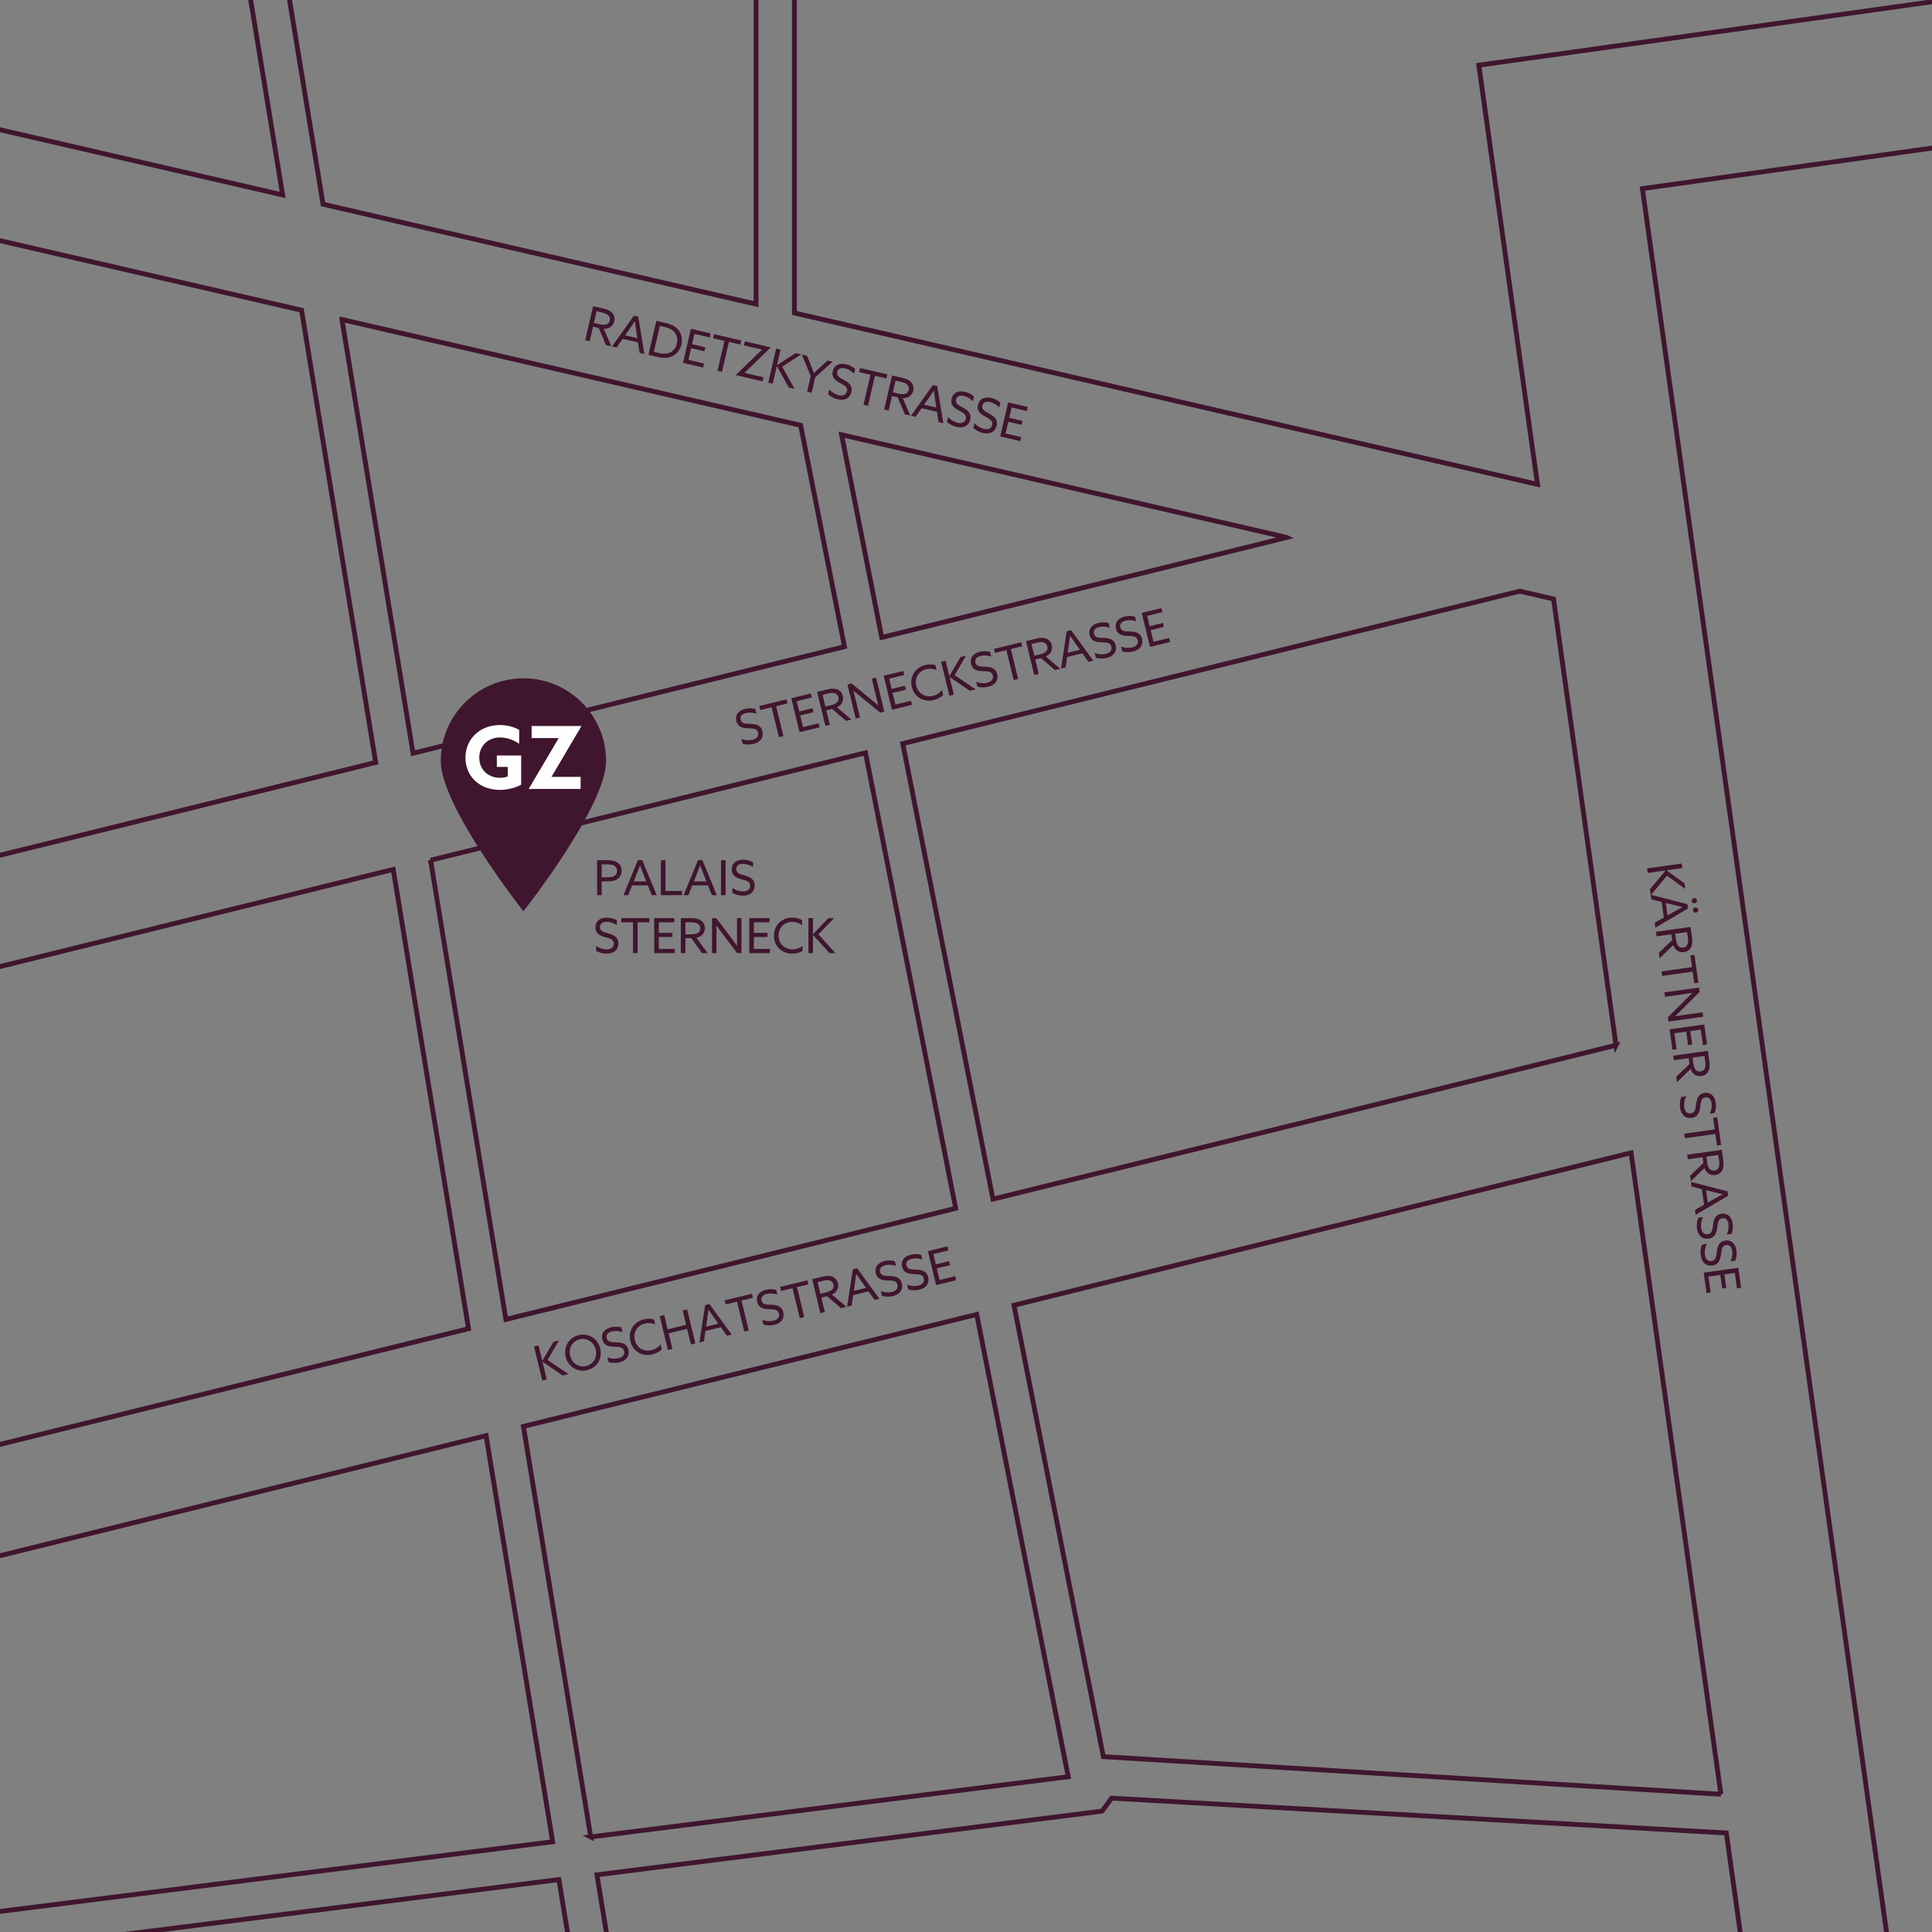 <?xml version="1.0" encoding="UTF-8"?>
<svg xmlns="http://www.w3.org/2000/svg" xmlns:xlink="http://www.w3.org/1999/xlink" version="1.1" viewBox="0 0 400 400">
  <rect x="0" y="0" width="400" height="400" fill="#808080" stroke="none"/>
  <!-- Generator: Adobe Illustrator 29.0.0, SVG Export Plug-In . SVG Version: 2.1.0 Build 186)  -->
  <defs>
    <clipPath id="clippath">
      <rect y="0" width="400" height="400" fill="none"/>
    </clipPath>
  </defs>
  <g id="skizze">
    <g clip-path="url(#clippath)">
      <path d="M714.169-13.335l-4.16-29.71L306.17,13.499l12.151,86.78-153.848-35.484V-251.284h-7.938V62.965l-89.654-20.678-14.664-89.436-7.834,1.284,14.137,86.223L-35.656,18.638l-5.029,21.804,103.117,23.783,15.352,93.631-99.914,24.68.83,8.751-122.907,30.359,1.904,7.707,121.761-30.076.548,5.78,101.411-25.049,15.589,95.076-137.126,33.871,5.366,21.723,135.392-33.443,13.786,84.077-168.986,21.308.993,7.876,169.278-21.345,5.295,32.291,7.834-1.284-5.247-32,104.575-13.186,1.977-2.685,127.274,7.215,5.298,37.838,29.71-4.16-52.384-374.129L714.169-13.335ZM334.579,216.401l-128.996,31.863-18.676-94.313,127.744-31.554,6.992,1.613,12.936,92.392ZM266.396,111.267l-83.841,20.709-8.31-41.963,92.15,21.254ZM70.793,66.153l94.973,21.905,9.074,45.825-89.324,22.064-14.723-89.793ZM89.148,178.098l90.044-22.241,18.676,94.313-93.131,23.004-15.589-95.076ZM122.305,380.318l-13.936-84.993,93.85-23.182,18.952,95.708-98.867,12.466ZM356.293,371.479l-127.852-7.783-18.507-93.458,127.764-31.559,18.594,132.8Z" fill="none" stroke="#40162e" stroke-miterlimit="10"/>
    </g>
  </g>
  <g id="type">
    <path d="M125.485,157.553c0,9.453-17.115,31.115-17.115,31.115,0,0-17.115-21.663-17.115-31.115s7.663-17.115,17.115-17.115,17.115,7.663,17.115,17.115Z" fill="#40162e"/>
    <path d="M109.485,163.304l.018.036h10.708v-2.502h-5.993l-.018-.036,6.173-10.456-.018-.036h-10.294v2.502h5.579l.018.036-6.173,10.457ZM107.901,156.411h-5.039v2.376h2.268v1.962c-.432.18-1.008.288-1.602.288-2.682,0-4.301-1.908-4.301-4.176,0-2.322,1.691-4.176,4.319-4.176,1.422,0,2.844.54,3.942,1.296v-2.879c-1.008-.558-2.394-.99-3.996-.99-4.157,0-7.127,2.916-7.127,6.767s2.934,6.659,7.109,6.659c1.62,0,3.257-.432,4.428-1.08v-6.047Z" fill="#fff"/>
    <g>
      <path d="M122.798,63.385l1.908.443c.71.164,1.386.352,1.886.806.509.458.771,1.093.589,1.881-.177.76-.677,1.239-1.289,1.445-.289.098-.573.124-.876.104l1.541,3.621-1.12-.26-1.454-3.508-1.197-.277-.698,3.008-.925-.215,1.636-7.049ZM124.163,67.139c.623.145,1.082.158,1.458,0,.307-.134.531-.39.621-.779.102-.438-.021-.836-.344-1.127-.332-.292-.773-.425-1.455-.583l-.916-.212-.562,2.424,1.198.277Z" fill="#40162e"/>
      <path d="M131.252,65.346l.886.206,1.276,7.724-.993-.23-.333-2.149-3.174-.736-1.254,1.782-.945-.22,4.537-6.376ZM129.423,69.426l2.532.587-.236-1.594c-.094-.616-.187-1.273-.268-1.898l-.02-.004c-.348.524-.719,1.064-1.103,1.611l-.906,1.298Z" fill="#40162e"/>
      <path d="M135.89,66.422l1.938.449c.935.217,1.748.56,2.359,1.152.87.849,1.185,2.061.899,3.287-.271,1.168-1.019,2.092-2.061,2.518-.872.352-1.85.32-3.066.037l-1.704-.395,1.635-7.049ZM136.299,73.062c.848.196,1.554.247,2.201.018.771-.272,1.425-.962,1.655-1.955.237-1.022-.083-1.896-.62-2.463-.518-.551-1.25-.803-2.01-.979l-.904-.21-1.246,5.375.924.214Z" fill="#40162e"/>
      <path d="M143.05,68.082l4.069.944-.193.837-3.146-.729-.495,2.132,2.756.639-.191.827-2.756-.639-.561,2.415,3.233.75-.194.837-4.157-.965,1.635-7.049Z" fill="#40162e"/>
      <path d="M149.994,70.575l-2.365-.548.194-.838,5.657,1.312-.194.837-2.366-.549-1.441,6.212-.925-.215,1.44-6.212Z" fill="#40162e"/>
      <path d="M152.335,77.664l-.005-.021,5.423-5.247-.005-.021-3.729-.865.194-.837,5.354,1.242.005.021-5.423,5.247.005.021,3.903.905-.193.837-5.53-1.282Z" fill="#40162e"/>
      <path d="M160.691,72.174l.924.215-.74,3.193.018.014,3.819-2.489,1.148.267-3.923,2.537,2.561,4.575-1.207-.28-2.446-4.404-.022.005-.842,3.632-.924-.215,1.635-7.049Z" fill="#40162e"/>
      <path d="M167.848,77.917l-1.828-4.507,1.081.25.798,2.002c.201.508.408,1.027.604,1.556l.02.004c.396-.38.8-.748,1.229-1.141l1.586-1.438,1.042.242-3.604,3.237-.739,3.184-.924-.215.736-3.174Z" fill="#40162e"/>
      <path d="M171.689,80.614c.544.659,1.342,1.069,1.965,1.214.838.194,1.519-.047,1.697-.816.21-.905-.582-1.253-1.445-1.73-.928-.513-1.797-1.146-1.498-2.431.289-1.246,1.361-1.757,2.733-1.438.662.154,1.423.505,1.903.996l-.226.974c-.538-.597-1.29-.987-1.894-1.127-.789-.183-1.422.03-1.59.75-.203.877.581,1.212,1.381,1.654.955.528,1.873,1.173,1.562,2.517-.298,1.285-1.419,1.825-2.83,1.498-.682-.158-1.467-.535-1.994-1.047l.235-1.013Z" fill="#40162e"/>
      <path d="M180.223,77.586l-2.366-.549.194-.837,5.656,1.312-.193.838-2.366-.549-1.44,6.212-.926-.215,1.441-6.212Z" fill="#40162e"/>
      <path d="M184.693,77.741l1.908.442c.711.165,1.386.352,1.886.807.51.457.772,1.092.589,1.881-.176.76-.676,1.238-1.289,1.445-.289.097-.572.124-.875.104l1.54,3.62-1.12-.26-1.453-3.508-1.198-.277-.698,3.008-.924-.214,1.635-7.049ZM186.059,81.495c.623.145,1.082.158,1.458,0,.308-.134.531-.39.622-.779.102-.438-.021-.836-.344-1.127-.333-.292-.773-.425-1.455-.583l-.916-.212-.562,2.424,1.197.278Z" fill="#40162e"/>
      <path d="M193.147,79.701l.887.206,1.276,7.724-.994-.23-.332-2.149-3.174-.736-1.255,1.782-.944-.22,4.536-6.376ZM191.319,83.781l2.531.587-.235-1.593c-.094-.617-.188-1.274-.268-1.898l-.02-.005c-.348.524-.719,1.064-1.104,1.611l-.905,1.298Z" fill="#40162e"/>
      <path d="M196.295,86.321c.545.659,1.342,1.069,1.965,1.214.838.194,1.52-.047,1.698-.816.21-.905-.582-1.253-1.445-1.73-.928-.513-1.797-1.146-1.499-2.431.289-1.246,1.361-1.757,2.734-1.438.662.154,1.422.505,1.903.996l-.226.974c-.539-.597-1.29-.987-1.894-1.127-.788-.183-1.423.03-1.589.749-.203.877.58,1.213,1.381,1.655.953.528,1.871,1.173,1.56,2.517-.298,1.285-1.418,1.825-2.83,1.498-.682-.158-1.466-.535-1.993-1.048l.234-1.012Z" fill="#40162e"/>
      <path d="M201.76,87.589c.544.659,1.342,1.069,1.965,1.214.838.194,1.52-.047,1.698-.816.21-.906-.582-1.253-1.445-1.73-.928-.513-1.797-1.146-1.499-2.431.289-1.246,1.361-1.757,2.734-1.438.662.154,1.422.504,1.902.996l-.226.974c-.538-.597-1.288-.987-1.893-1.127-.789-.183-1.423.029-1.589.749-.203.877.58,1.213,1.381,1.655.954.528,1.871,1.173,1.56,2.516-.298,1.286-1.419,1.825-2.83,1.498-.682-.157-1.466-.535-1.993-1.047l.234-1.012Z" fill="#40162e"/>
      <path d="M208.716,83.312l4.069.943-.193.838-3.146-.729-.495,2.133,2.757.639-.192.827-2.756-.639-.561,2.415,3.233.749-.194.837-4.157-.964,1.635-7.049Z" fill="#40162e"/>
    </g>
    <g>
      <path d="M153.502,152.973c.783.345,1.68.353,2.301.201.836-.203,1.336-.726,1.149-1.493-.22-.903-1.083-.857-2.069-.896-1.059-.04-2.12-.214-2.432-1.496-.303-1.243.426-2.182,1.795-2.515.66-.16,1.497-.189,2.147.033l.236.971c-.749-.291-1.596-.301-2.197-.154-.787.191-1.258.666-1.082,1.385.212.874,1.063.821,1.977.856,1.091.043,2.2.205,2.526,1.545.312,1.282-.446,2.269-1.854,2.611-.68.165-1.55.182-2.251-.039l-.246-1.01Z" fill="#40162e"/>
      <path d="M159.761,146.431l-2.359.574-.203-.835,5.642-1.373.204.835-2.36.574,1.508,6.195-.923.225-1.508-6.195Z" fill="#40162e"/>
      <path d="M163.824,144.557l4.06-.987.203.835-3.137.764.518,2.126,2.748-.668.201.825-2.748.668.586,2.409,3.224-.784.203.835-4.146,1.009-1.711-7.031Z" fill="#40162e"/>
      <path d="M169.178,143.254l1.903-.463c.709-.173,1.396-.309,2.047-.128.661.179,1.182.628,1.373,1.415.185.758-.047,1.41-.501,1.87-.215.217-.456.369-.735.488l3.004,2.539-1.116.272-2.877-2.479-1.194.29.73,3.001-.923.225-1.711-7.031ZM172.087,145.992c.621-.15,1.037-.345,1.301-.656.215-.258.3-.587.205-.976-.106-.437-.396-.736-.814-.851-.428-.112-.883-.032-1.562.134l-.913.222.588,2.418,1.195-.291Z" fill="#40162e"/>
      <path d="M177.165,148.758l-1.711-7.031.874-.212,3.893,3.188c.538.435,1.081.89,1.614,1.346l.017-.014c-.159-.61-.341-1.316-.506-1.997l-.86-3.534.893-.218,1.711,7.031-.873.213-3.893-3.188c-.538-.436-1.081-.89-1.613-1.347l-.018.015c.159.609.341,1.316.506,1.996l.86,3.534-.894.218Z" fill="#40162e"/>
      <path d="M182.956,139.901l4.06-.987.203.835-3.138.764.518,2.126,2.749-.668.2.825-2.748.668.586,2.409,3.225-.785.203.835-4.146,1.01-1.711-7.031Z" fill="#40162e"/>
      <path d="M191.557,137.695c.738-.18,1.472-.162,2.102.014l.245,1.01c-.619-.261-1.4-.348-2.149-.166-1.602.39-2.436,1.868-2.055,3.432.38,1.563,1.8,2.493,3.479,2.085.777-.189,1.403-.619,1.848-1.201l.248,1.02c-.476.497-1.198.868-1.937,1.048-2.136.52-4.056-.648-4.557-2.707-.487-2,.57-3.996,2.775-4.533Z" fill="#40162e"/>
      <path d="M194.849,137.008l.923-.225.774,3.185.021.006,2.292-3.942,1.146-.278-2.361,4.03,4.345,2.935-1.204.293-4.167-2.833-.017.014.882,3.622-.923.225-1.711-7.03Z" fill="#40162e"/>
      <path d="M202.104,141.146c.782.345,1.68.353,2.301.201.836-.203,1.335-.726,1.148-1.493-.22-.903-1.082-.857-2.068-.896-1.06-.04-2.12-.215-2.432-1.496-.303-1.243.426-2.182,1.795-2.515.66-.161,1.497-.189,2.147.032l.236.972c-.75-.291-1.596-.301-2.198-.154-.786.191-1.257.666-1.082,1.384.213.875,1.063.822,1.978.856,1.09.043,2.199.206,2.525,1.546.312,1.282-.445,2.269-1.854,2.611-.68.165-1.551.182-2.252-.039l-.245-1.01Z" fill="#40162e"/>
      <path d="M208.362,134.604l-2.359.574-.204-.836,5.643-1.373.204.836-2.36.574,1.508,6.195-.923.225-1.508-6.195Z" fill="#40162e"/>
      <path d="M212.426,132.73l1.903-.463c.709-.173,1.396-.309,2.047-.128.66.179,1.181.628,1.372,1.415.185.758-.047,1.41-.501,1.87-.215.217-.455.368-.735.487l3.005,2.54-1.117.271-2.876-2.478-1.194.29.73,3.001-.923.225-1.711-7.031ZM215.334,135.469c.622-.151,1.037-.346,1.302-.656.214-.258.299-.587.204-.976-.106-.437-.396-.737-.813-.851-.429-.112-.883-.032-1.562.133l-.912.223.588,2.418,1.194-.291Z" fill="#40162e"/>
      <path d="M220.858,130.679l.884-.215,4.614,6.324-.99.24-1.264-1.771-3.166.771-.319,2.156-.942.229,1.184-7.734ZM221.061,135.145l2.525-.614-.928-1.316c-.36-.51-.74-1.055-1.093-1.576l-.02.005c-.075.625-.164,1.274-.26,1.936l-.226,1.566Z" fill="#40162e"/>
      <path d="M226.646,135.174c.783.345,1.68.353,2.302.201.835-.203,1.336-.726,1.148-1.493-.22-.903-1.083-.857-2.069-.896-1.059-.04-2.119-.214-2.431-1.496-.303-1.243.425-2.182,1.794-2.515.661-.161,1.497-.189,2.147.033l.236.971c-.749-.291-1.596-.301-2.197-.154-.787.191-1.258.666-1.082,1.385.212.874,1.063.821,1.977.856,1.091.043,2.2.205,2.526,1.545.312,1.282-.446,2.269-1.854,2.611-.681.165-1.551.182-2.252-.039l-.246-1.01Z" fill="#40162e"/>
      <path d="M232.098,133.848c.783.345,1.68.353,2.301.201.836-.203,1.337-.727,1.149-1.493-.22-.903-1.083-.857-2.069-.896-1.059-.04-2.12-.215-2.432-1.496-.303-1.243.426-2.182,1.795-2.515.66-.161,1.496-.189,2.147.032l.236.972c-.75-.291-1.596-.301-2.198-.154-.786.191-1.257.666-1.082,1.385.213.874,1.064.821,1.978.855,1.091.043,2.2.206,2.526,1.546.312,1.282-.446,2.269-1.854,2.611-.68.165-1.55.182-2.252-.039l-.245-1.01Z" fill="#40162e"/>
      <path d="M236.386,126.9l4.06-.988.203.836-3.137.763.518,2.127,2.749-.669.201.825-2.75.669.587,2.408,3.224-.784.203.835-4.146,1.009-1.711-7.03Z" fill="#40162e"/>
    </g>
    <g>
      <path d="M110.572,278.783l.922-.224.772,3.186.021.005,2.296-3.939,1.146-.277-2.366,4.028,4.342,2.938-1.205.291-4.163-2.837-.018.015.878,3.623-.922.224-1.704-7.032Z" fill="#40162e"/>
      <path d="M119.816,276.43c2.04-.494,3.958.718,4.452,2.757.494,2.04-.656,3.995-2.697,4.489-2.039.494-3.957-.717-4.451-2.757-.494-2.039.656-3.995,2.696-4.489ZM121.364,282.821c1.535-.371,2.355-1.866,1.981-3.411-.374-1.544-1.788-2.497-3.322-2.125-1.535.372-2.355,1.866-1.981,3.41.374,1.545,1.788,2.498,3.322,2.126Z" fill="#40162e"/>
      <path d="M125.753,281.008c.782.345,1.68.354,2.301.203.836-.202,1.336-.725,1.15-1.492-.219-.903-1.082-.858-2.068-.897-1.059-.041-2.119-.217-2.43-1.499-.302-1.243.428-2.181,1.797-2.513.661-.16,1.497-.188,2.148.035l.234.972c-.749-.292-1.596-.303-2.197-.157-.787.19-1.258.665-1.084,1.384.212.875,1.063.822,1.977.858,1.091.044,2.199.207,2.524,1.548.311,1.282-.448,2.268-1.856,2.609-.68.164-1.551.18-2.251-.041l-.245-1.01Z" fill="#40162e"/>
      <path d="M133.296,273.164c.738-.18,1.474-.161,2.103.015l.244,1.011c-.619-.262-1.401-.35-2.149-.168-1.603.389-2.438,1.865-2.059,3.43.379,1.563,1.798,2.495,3.479,2.088.777-.188,1.402-.618,1.849-1.198l.247,1.02c-.477.496-1.199.866-1.938,1.045-2.137.518-4.056-.651-4.555-2.711-.484-2.001.575-3.996,2.779-4.53Z" fill="#40162e"/>
      <path d="M136.589,272.479l.923-.224.718,2.963,3.827-.927-.718-2.963.923-.224,1.704,7.032-.924.224-.783-3.234-3.827.927.784,3.234-.923.224-1.704-7.032Z" fill="#40162e"/>
      <path d="M145.995,270.2l.885-.214,4.607,6.329-.99.239-1.263-1.771-3.166.767-.321,2.155-.942.229,1.19-7.734ZM146.193,274.667l2.525-.612-.926-1.317c-.36-.51-.739-1.055-1.092-1.577l-.02.005c-.074.625-.165,1.274-.261,1.936l-.228,1.566Z" fill="#40162e"/>
      <path d="M152.593,269.486l-2.36.572-.202-.836,5.644-1.367.203.836-2.36.571,1.501,6.197-.923.224-1.502-6.197Z" fill="#40162e"/>
      <path d="M157.815,273.24c.782.345,1.679.354,2.301.203.835-.203,1.336-.725,1.15-1.492-.22-.903-1.083-.858-2.068-.897-1.059-.042-2.119-.217-2.43-1.499-.302-1.243.427-2.182,1.797-2.513.66-.16,1.497-.188,2.147.035l.235.972c-.749-.292-1.596-.304-2.197-.157-.787.19-1.258.665-1.084,1.384.212.874,1.062.822,1.977.857,1.09.045,2.199.208,2.523,1.549.312,1.282-.447,2.268-1.855,2.608-.68.165-1.551.181-2.252-.04l-.244-1.01Z" fill="#40162e"/>
      <path d="M164.081,266.703l-2.36.572-.203-.835,5.644-1.368.203.836-2.36.571,1.501,6.197-.923.224-1.501-6.197Z" fill="#40162e"/>
      <path d="M168.146,264.834l1.904-.461c.709-.172,1.396-.308,2.047-.127.66.18,1.18.63,1.371,1.417.184.758-.049,1.41-.503,1.87-.215.217-.456.367-.736.486l3.003,2.543-1.117.271-2.875-2.481-1.194.29.728,3.001-.923.224-1.704-7.032ZM171.052,267.575c.622-.15,1.037-.344,1.302-.655.215-.257.3-.587.206-.976-.106-.437-.395-.736-.813-.852-.429-.112-.882-.032-1.562.132l-.914.222.586,2.418,1.195-.289Z" fill="#40162e"/>
      <path d="M176.58,262.791l.885-.215,4.608,6.329-.992.24-1.262-1.771-3.166.767-.321,2.155-.942.229,1.19-7.733ZM176.778,267.257l2.525-.612-.926-1.317c-.36-.51-.739-1.055-1.092-1.576l-.02.005c-.075.625-.164,1.273-.262,1.935l-.227,1.566Z" fill="#40162e"/>
      <path d="M182.364,267.292c.782.345,1.68.354,2.301.203.836-.202,1.337-.725,1.15-1.492-.219-.903-1.082-.858-2.068-.897-1.059-.041-2.119-.217-2.43-1.499-.301-1.243.428-2.181,1.797-2.513.661-.16,1.498-.188,2.148.035l.235.972c-.749-.292-1.596-.303-2.198-.157-.787.191-1.258.665-1.083,1.384.212.875,1.062.822,1.976.858,1.091.044,2.2.207,2.525,1.548.311,1.282-.449,2.268-1.857,2.609-.68.165-1.55.18-2.251-.041l-.245-1.01Z" fill="#40162e"/>
      <path d="M187.816,265.972c.782.345,1.68.354,2.301.202.836-.202,1.337-.724,1.151-1.491-.22-.903-1.083-.858-2.069-.898-1.059-.041-2.119-.216-2.43-1.498-.301-1.243.428-2.182,1.797-2.514.661-.159,1.498-.188,2.148.036l.235.972c-.749-.292-1.596-.304-2.198-.157-.786.19-1.258.665-1.083,1.384.212.874,1.062.822,1.976.857,1.091.045,2.2.208,2.524,1.549.312,1.282-.447,2.268-1.855,2.608-.681.165-1.551.181-2.252-.04l-.245-1.01Z" fill="#40162e"/>
      <path d="M192.112,259.027l4.06-.983.202.836-3.137.76.516,2.127,2.748-.666.2.825-2.748.666.583,2.409,3.226-.781.202.835-4.148,1.005-1.703-7.032Z" fill="#40162e"/>
    </g>
    <g>
      <path d="M123.626,178.094h1.889c.77,0,1.51.03,2.139.38.63.35,1.05.939,1.05,1.789,0,.83-.399,1.459-.979,1.81-.63.38-1.469.409-2.398.409h-.75v2.849h-.949v-7.236ZM125.445,181.632c.85,0,1.329-.029,1.729-.27.37-.22.58-.58.58-1.069,0-.53-.26-.899-.67-1.109-.43-.22-.97-.23-1.649-.23h-.859v2.679h.87Z" fill="#40162e"/>
      <path d="M132.064,178.094h.909l2.988,7.236h-1.019l-.81-2.019h-3.259l-.819,2.019h-.97l2.979-7.236ZM131.205,182.481h2.599l-.59-1.499c-.229-.58-.47-1.199-.689-1.789h-.021c-.22.59-.459,1.199-.709,1.819l-.59,1.469Z" fill="#40162e"/>
      <path d="M136.826,178.094h.949v6.377h3.418v.859h-4.367v-7.236Z" fill="#40162e"/>
      <path d="M144.515,178.094h.909l2.988,7.236h-1.019l-.81-2.019h-3.259l-.819,2.019h-.97l2.979-7.236ZM143.655,182.481h2.599l-.59-1.499c-.229-.58-.47-1.199-.689-1.789h-.021c-.22.59-.459,1.199-.709,1.819l-.59,1.469Z" fill="#40162e"/>
      <path d="M149.275,178.094h.949v7.236h-.949v-7.236Z" fill="#40162e"/>
      <path d="M151.646,183.831c.68.52,1.55.739,2.189.739.859,0,1.469-.39,1.469-1.179,0-.93-.85-1.09-1.799-1.359-1.02-.29-2.009-.71-2.009-2.029,0-1.279.93-2.019,2.339-2.019.68,0,1.499.17,2.078.539v1c-.659-.46-1.479-.67-2.099-.67-.81,0-1.379.35-1.379,1.09,0,.899.839,1.049,1.719,1.299,1.05.3,2.089.72,2.089,2.099,0,1.319-.97,2.1-2.419,2.1-.699,0-1.549-.19-2.179-.57v-1.039Z" fill="#40162e"/>
      <path d="M123.426,195.831c.68.52,1.55.739,2.189.739.859,0,1.469-.39,1.469-1.179,0-.93-.85-1.09-1.799-1.359-1.02-.29-2.009-.71-2.009-2.029,0-1.279.93-2.019,2.339-2.019.68,0,1.499.17,2.078.539v1c-.659-.46-1.479-.67-2.099-.67-.81,0-1.379.35-1.379,1.09,0,.899.84,1.049,1.719,1.299,1.05.3,2.089.72,2.089,2.099,0,1.319-.97,2.1-2.419,2.1-.699,0-1.549-.19-2.179-.57v-1.039Z" fill="#40162e"/>
      <path d="M131.056,190.953h-2.429v-.859h5.807v.859h-2.429v6.377h-.949v-6.377Z" fill="#40162e"/>
      <path d="M135.445,190.094h4.178v.859h-3.229v2.189h2.829v.85h-2.829v2.479h3.318v.859h-4.268v-7.236Z" fill="#40162e"/>
      <path d="M140.956,190.094h1.959c.729,0,1.429.03,2.019.36.6.329,1,.89,1,1.699,0,.779-.38,1.358-.93,1.698-.26.16-.53.25-.83.3l2.319,3.179h-1.149l-2.209-3.088h-1.229v3.088h-.949v-7.236ZM143.135,193.442c.64,0,1.09-.09,1.419-.33.271-.2.43-.5.43-.899,0-.45-.209-.81-.589-1.02-.391-.21-.85-.24-1.55-.24h-.939v2.489h1.229Z" fill="#40162e"/>
      <path d="M147.416,197.33v-7.236h.899l3.028,4.019c.42.549.84,1.119,1.249,1.688l.021-.01c-.01-.63-.021-1.359-.021-2.059v-3.639h.92v7.236h-.899l-3.028-4.018c-.42-.55-.84-1.119-1.249-1.689l-.021.01c.01.63.021,1.359.021,2.06v3.638h-.92Z" fill="#40162e"/>
      <path d="M155.136,190.094h4.178v.859h-3.229v2.189h2.829v.85h-2.829v2.479h3.318v.859h-4.268v-7.236Z" fill="#40162e"/>
      <path d="M164.014,189.984c.76,0,1.469.189,2.039.51v1.039c-.54-.399-1.279-.67-2.049-.67-1.649,0-2.809,1.239-2.809,2.849s1.159,2.849,2.889,2.849c.799,0,1.509-.27,2.078-.729v1.049c-.579.37-1.369.561-2.129.561-2.198,0-3.787-1.59-3.787-3.708,0-2.06,1.499-3.748,3.768-3.748Z" fill="#40162e"/>
      <path d="M167.375,190.094h.949v3.278l.021.01,3.158-3.288h1.179l-3.248,3.358,3.528,3.878h-1.239l-3.378-3.738-.021.011v3.728h-.949v-7.236Z" fill="#40162e"/>
    </g>
    <g>
      <path d="M348.171,178.792l.132.94-3.246.454-.008.021,3.695,2.672.164,1.168-3.776-2.751-3.351,4.032-.172-1.228,3.232-3.864-.013-.019-3.692.518-.131-.94,7.165-1.004Z" fill="#40162e"/>
      <path d="M349.35,187.198l.126.901-6.751,3.963-.142-1.01,1.888-1.082-.453-3.227-2.113-.531-.134-.96,7.579,1.945ZM344.885,186.957l.361,2.572,1.402-.792c.542-.308,1.123-.632,1.676-.931l-.002-.02c-.615-.137-1.252-.289-1.9-.451l-1.537-.379ZM351.336,186.396c.042.297-.171.579-.468.62-.297.042-.579-.171-.621-.468s.171-.579.468-.62c.297-.042.58.171.621.468ZM351.607,188.336c.042.297-.171.578-.468.62-.297.041-.579-.171-.62-.468-.042-.298.171-.579.468-.621.297-.041.579.171.62.469Z" fill="#40162e"/>
      <path d="M350.01,191.914l.271,1.939c.102.723.17,1.42-.075,2.049-.243.641-.742,1.113-1.544,1.226-.771.108-1.398-.187-1.812-.685-.194-.234-.321-.49-.412-.779l-2.825,2.737-.16-1.139,2.752-2.616-.17-1.218-3.059.429-.133-.939,7.166-1.004ZM346.997,194.536c.089.633.24,1.065.523,1.359.235.239.554.356.95.301.445-.062.772-.32.928-.726.154-.415.119-.874.022-1.566l-.13-.932-2.465.346.171,1.218Z" fill="#40162e"/>
      <path d="M350.308,200.231l-.337-2.405.852-.119.806,5.751-.852.119-.337-2.405-6.314.885-.132-.94,6.314-.885Z" fill="#40162e"/>
      <path d="M344.603,205.465l7.166-1.004.124.891-3.558,3.557c-.486.492-.992.986-1.499,1.472l.012.019c.623-.098,1.344-.209,2.037-.306l3.602-.505.128.91-7.165,1.005-.125-.891,3.559-3.557c.485-.492.992-.987,1.5-1.472l-.014-.019c-.622.098-1.344.208-2.035.306l-3.604.505-.128-.911Z" fill="#40162e"/>
      <path d="M352.84,212.105l.58,4.138-.852.119-.448-3.197-2.167.304.393,2.802-.842.117-.392-2.801-2.455.344.46,3.286-.851.119-.593-4.226,7.166-1.005Z" fill="#40162e"/>
      <path d="M353.604,217.562l.271,1.939c.102.723.169,1.42-.075,2.05-.244.64-.742,1.112-1.545,1.226-.771.107-1.398-.188-1.811-.685-.195-.235-.321-.49-.412-.78l-2.826,2.737-.159-1.138,2.752-2.616-.171-1.218-3.059.429-.132-.94,7.166-1.004ZM350.592,220.185c.088.634.24,1.066.523,1.359.234.239.554.356.95.302.445-.062.772-.32.928-.726.153-.416.119-.875.022-1.567l-.131-.931-2.464.345.171,1.218Z" fill="#40162e"/>
      <path d="M349.128,226.955c-.421.744-.517,1.636-.429,2.27.119.852.59,1.4,1.372,1.291.921-.129.961-.992,1.097-1.97.145-1.05.424-2.088,1.73-2.271,1.267-.178,2.128.64,2.324,2.035.094.673.039,1.509-.246,2.134l-.99.139c.363-.717.457-1.559.371-2.172-.111-.802-.537-1.316-1.27-1.214-.891.125-.923.977-1.048,1.882-.151,1.081-.423,2.169-1.789,2.36-1.307.184-2.213-.669-2.414-2.104-.097-.693-.026-1.562.263-2.237l1.028-.144Z" fill="#40162e"/>
      <path d="M355.017,233.833l-.337-2.405.852-.119.805,5.75-.851.12-.337-2.405-6.314.885-.132-.94,6.314-.885Z" fill="#40162e"/>
      <path d="M356.477,238.062l.272,1.94c.101.723.169,1.419-.075,2.049-.244.641-.742,1.113-1.545,1.226-.771.108-1.398-.188-1.812-.685-.194-.235-.321-.49-.411-.779l-2.826,2.737-.16-1.139,2.752-2.616-.17-1.217-3.059.429-.132-.941,7.165-1.004ZM353.464,240.684c.089.634.241,1.066.524,1.36.234.239.554.356.949.301.445-.062.773-.32.928-.726.154-.415.12-.875.023-1.567l-.131-.93-2.465.345.171,1.217Z" fill="#40162e"/>
      <path d="M357.682,246.656l.126.9-6.751,3.964-.141-1.01,1.887-1.082-.452-3.227-2.113-.531-.135-.96,7.579,1.945ZM353.218,246.414l.36,2.574,1.403-.793c.542-.309,1.122-.631,1.676-.931l-.003-.02c-.615-.137-1.252-.289-1.9-.451l-1.536-.38Z" fill="#40162e"/>
      <path d="M352.633,251.97c-.42.745-.517,1.637-.428,2.271.119.852.59,1.4,1.371,1.291.922-.129.962-.993,1.097-1.971.146-1.05.425-2.087,1.731-2.271,1.267-.178,2.128.641,2.323,2.036.095.673.04,1.508-.246,2.133l-.989.14c.363-.717.457-1.559.371-2.172-.112-.802-.537-1.317-1.27-1.215-.891.125-.924.978-1.049,1.883-.15,1.081-.422,2.169-1.789,2.36-1.307.183-2.212-.669-2.413-2.104-.097-.692-.027-1.561.262-2.236l1.028-.145Z" fill="#40162e"/>
      <path d="M353.412,257.525c-.42.745-.518,1.637-.428,2.27.119.852.589,1.401,1.371,1.292.92-.129.961-.993,1.096-1.97.146-1.051.424-2.088,1.73-2.271,1.268-.178,2.129.64,2.324,2.035.095.674.04,1.509-.246,2.135l-.989.139c.364-.718.458-1.559.372-2.172-.113-.802-.539-1.317-1.271-1.215-.892.125-.923.978-1.048,1.883-.151,1.08-.423,2.169-1.789,2.36-1.307.183-2.213-.669-2.414-2.104-.098-.692-.027-1.561.262-2.236l1.029-.145Z" fill="#40162e"/>
      <path d="M359.899,262.482l.58,4.138-.852.119-.448-3.197-2.167.304.393,2.802-.841.118-.393-2.802-2.455.344.461,3.286-.852.119-.592-4.226,7.165-1.005Z" fill="#40162e"/>
    </g>
  </g>
</svg>